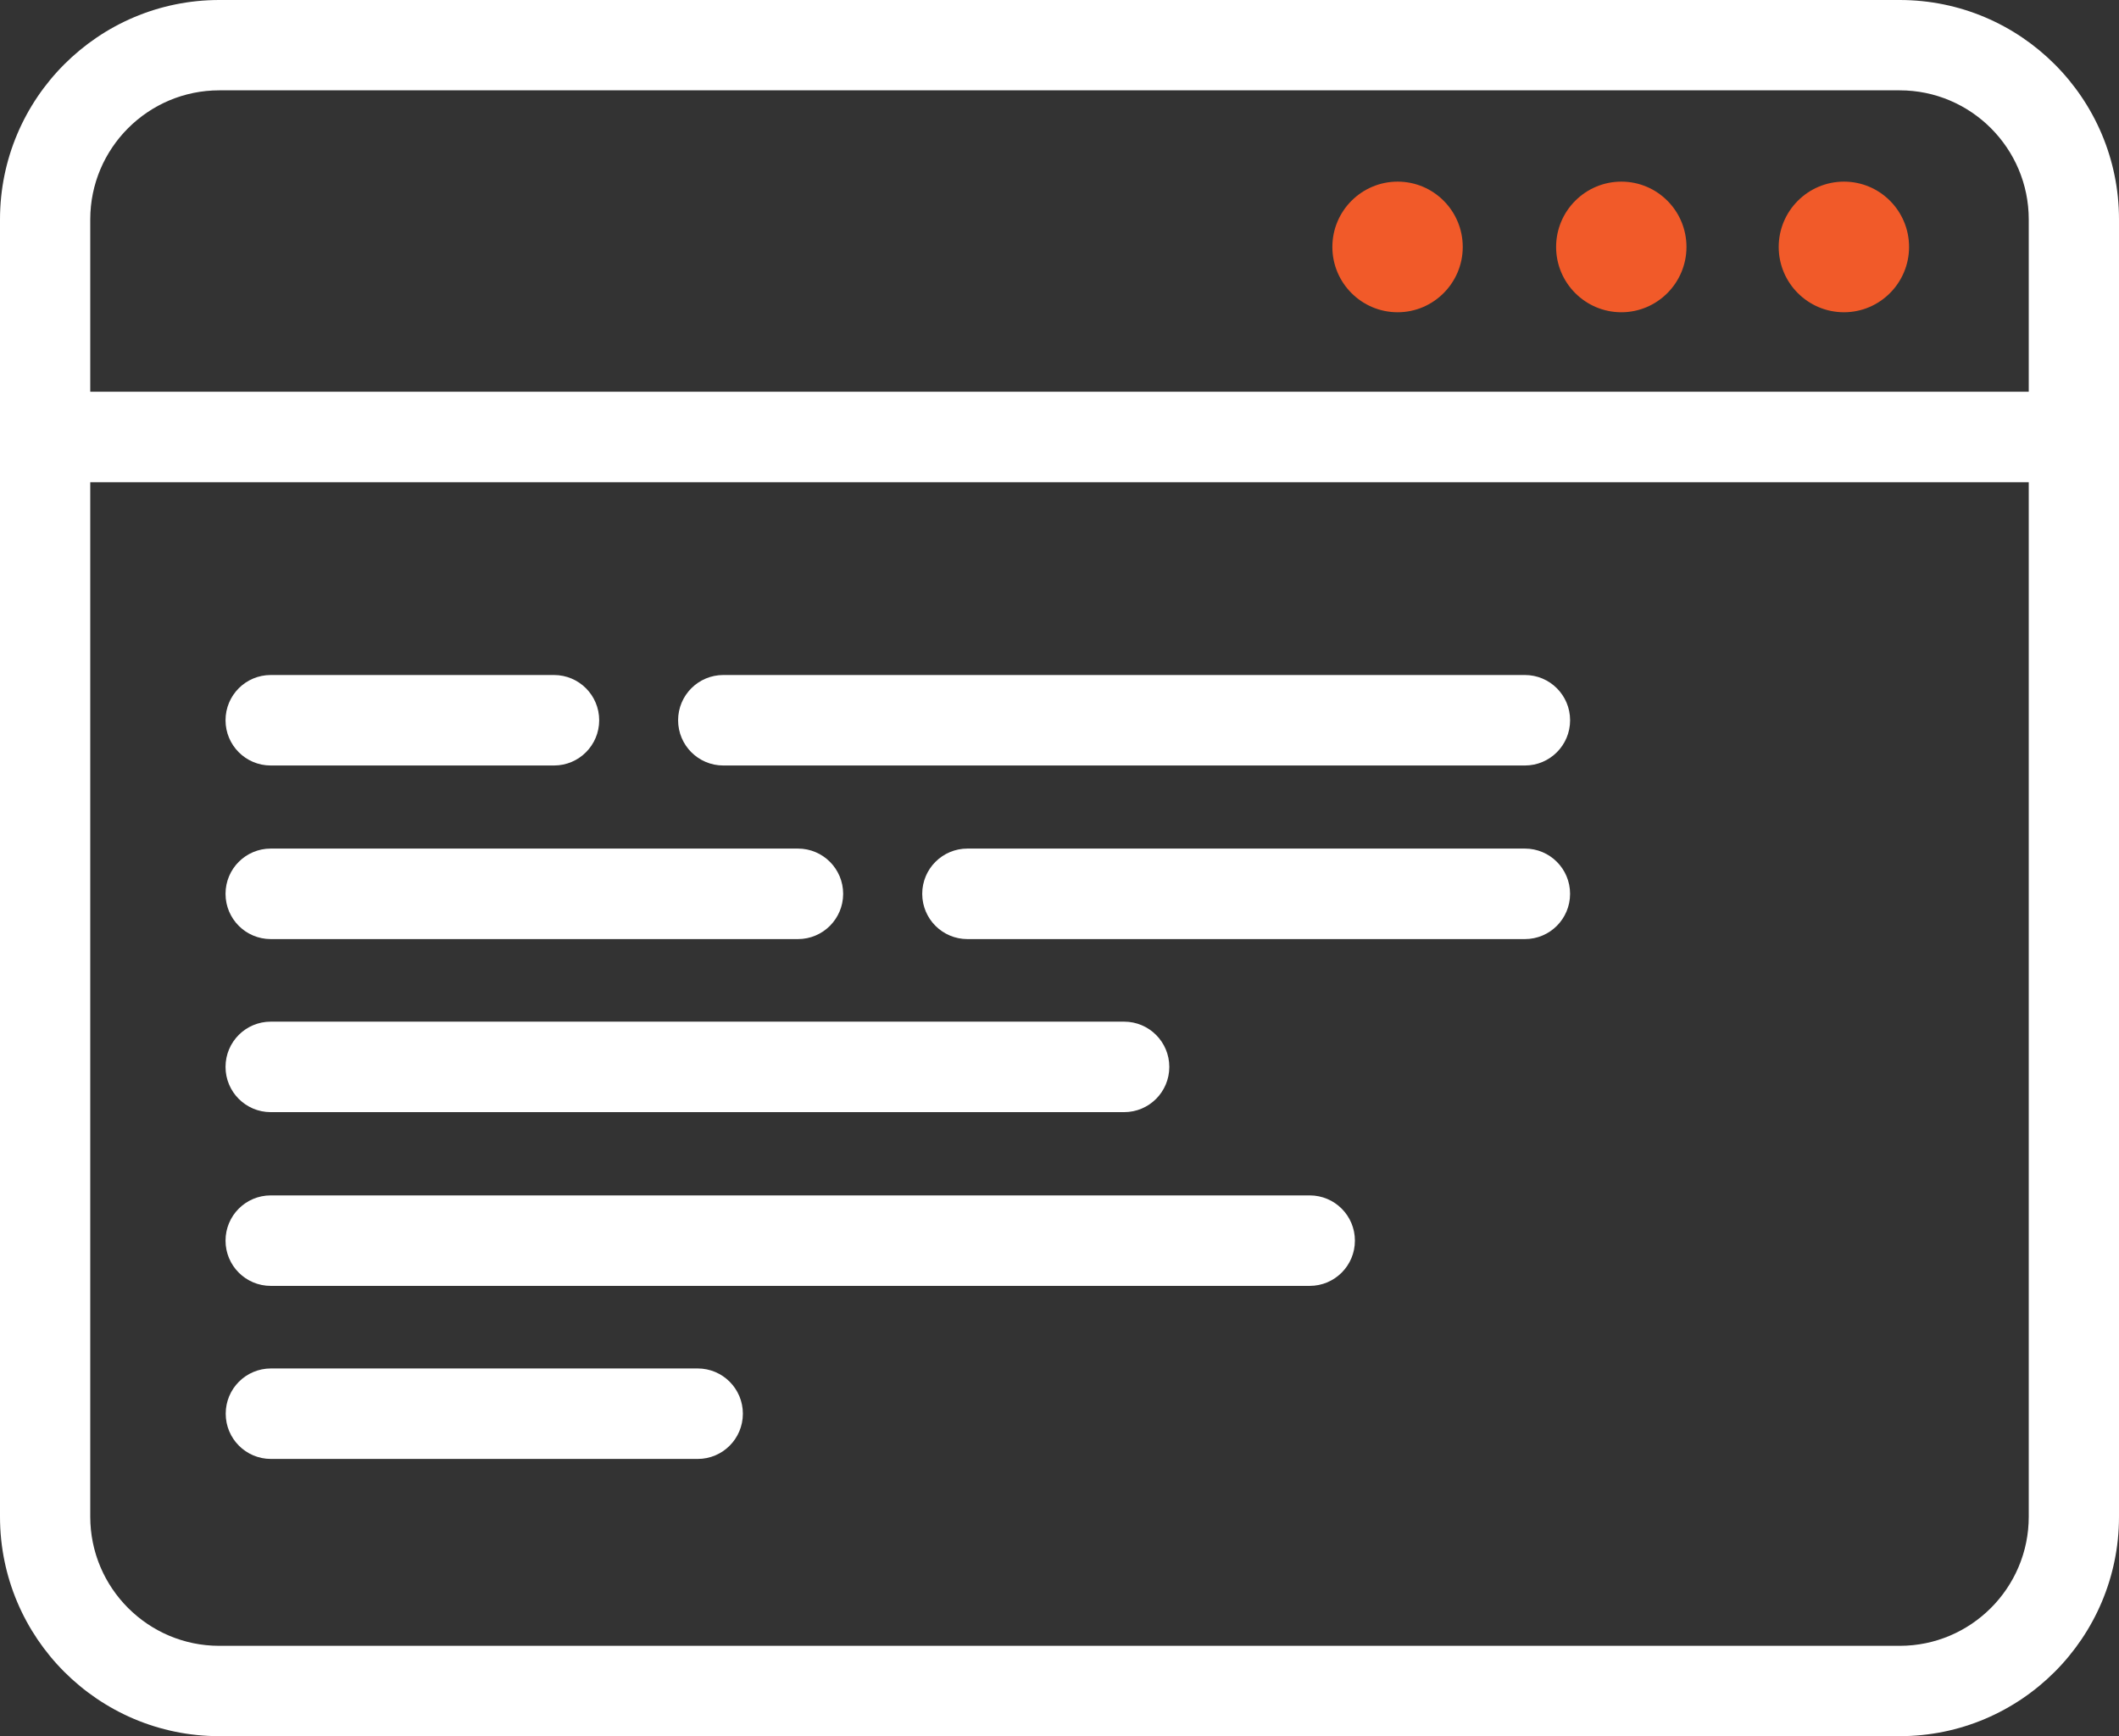<svg width="83" height="68" viewBox="0 0 83 68" fill="none" xmlns="http://www.w3.org/2000/svg">
<rect x="0" y="0" width="83" height="68" fill="#333333" stroke="none"/>
<g id="Applications Icon" clip-path="url(#clip0_999_4479)">
<path id="Vector" d="M74.41 68H8.59C3.851 68 0 64.147 0 59.404V8.596C0 3.853 3.851 0 8.59 0H74.41C79.149 0 83 3.853 83 8.596V59.404C83 64.147 79.149 68 74.41 68ZM8.59 3.538C5.802 3.538 3.535 5.806 3.535 8.596V59.404C3.535 62.194 5.802 64.462 8.59 64.462H74.41C77.198 64.462 79.465 62.194 79.465 59.404V8.596C79.465 5.806 77.198 3.538 74.41 3.538H8.59Z" fill="white"/>
<path id="Vector_2" d="M72.227 12.23C70.817 12.23 69.671 11.083 69.671 9.672C69.671 8.261 70.817 7.114 72.227 7.114C73.637 7.114 74.777 8.261 74.777 9.672C74.777 11.083 73.631 12.23 72.227 12.23Z" fill="#F15A29"/>
<path id="Vector_3" d="M63.508 12.23C62.098 12.23 60.952 11.083 60.952 9.672C60.952 8.261 62.098 7.114 63.508 7.114C64.919 7.114 66.058 8.261 66.058 9.672C66.058 11.083 64.912 12.23 63.508 12.23Z" fill="#F15A29"/>
<path id="Vector_4" d="M54.745 12.23C53.335 12.23 52.188 11.083 52.188 9.672C52.188 8.261 53.335 7.114 54.745 7.114C56.155 7.114 57.295 8.261 57.295 9.672C57.295 11.083 56.148 12.23 54.745 12.23Z" fill="#F15A29"/>
<path id="Vector_5" d="M81.229 18.886H1.771C0.792 18.886 0 18.094 0 17.114C0 16.135 0.792 15.342 1.771 15.342H81.236C82.214 15.342 83.006 16.135 83.006 17.114C83.006 18.094 82.214 18.886 81.236 18.886H81.229Z" fill="white"/>
<path id="Vector_6" d="M44.03 43.559H10.605C9.626 43.559 8.834 42.767 8.834 41.787C8.834 40.808 9.626 40.015 10.605 40.015H44.03C45.009 40.015 45.801 40.808 45.801 41.787C45.801 42.767 45.009 43.559 44.03 43.559Z" fill="white"/>
<path id="Vector_7" d="M21.699 29.982H10.605C9.626 29.982 8.834 29.19 8.834 28.21C8.834 27.231 9.626 26.438 10.605 26.438H21.699C22.678 26.438 23.47 27.231 23.47 28.21C23.47 29.19 22.678 29.982 21.699 29.982Z" fill="white"/>
<path id="Vector_8" d="M59.729 29.982H28.332C27.354 29.982 26.561 29.19 26.561 28.21C26.561 27.231 27.354 26.438 28.332 26.438H59.729C60.708 26.438 61.5 27.231 61.5 28.21C61.5 29.19 60.708 29.982 59.729 29.982Z" fill="white"/>
<path id="Vector_9" d="M59.729 36.781H37.894C36.915 36.781 36.123 35.988 36.123 35.008C36.123 34.029 36.915 33.236 37.894 33.236H59.729C60.708 33.236 61.499 34.029 61.499 35.008C61.499 35.988 60.708 36.781 59.729 36.781Z" fill="white"/>
<path id="Vector_10" d="M31.261 36.781H10.605C9.626 36.781 8.834 35.988 8.834 35.008C8.834 34.029 9.626 33.236 10.605 33.236H31.255C32.234 33.236 33.026 34.029 33.026 35.008C33.026 35.988 32.234 36.781 31.255 36.781H31.261Z" fill="white"/>
<path id="Vector_11" d="M27.328 57.142H10.612C9.633 57.142 8.841 56.35 8.841 55.37C8.841 54.391 9.633 53.598 10.612 53.598H27.328C28.306 53.598 29.098 54.391 29.098 55.37C29.098 56.35 28.306 57.142 27.328 57.142Z" fill="white"/>
<path id="Vector_12" d="M51.306 50.364H10.605C9.626 50.364 8.834 49.571 8.834 48.592C8.834 47.612 9.626 46.82 10.605 46.82H51.3C52.279 46.82 53.071 47.612 53.071 48.592C53.071 49.571 52.279 50.364 51.3 50.364H51.306Z" fill="white"/>
</g>
<defs>
<clipPath id="clip0_999_4479">
<rect width="83" height="68" fill="white"/>
</clipPath>
</defs>
</svg>
